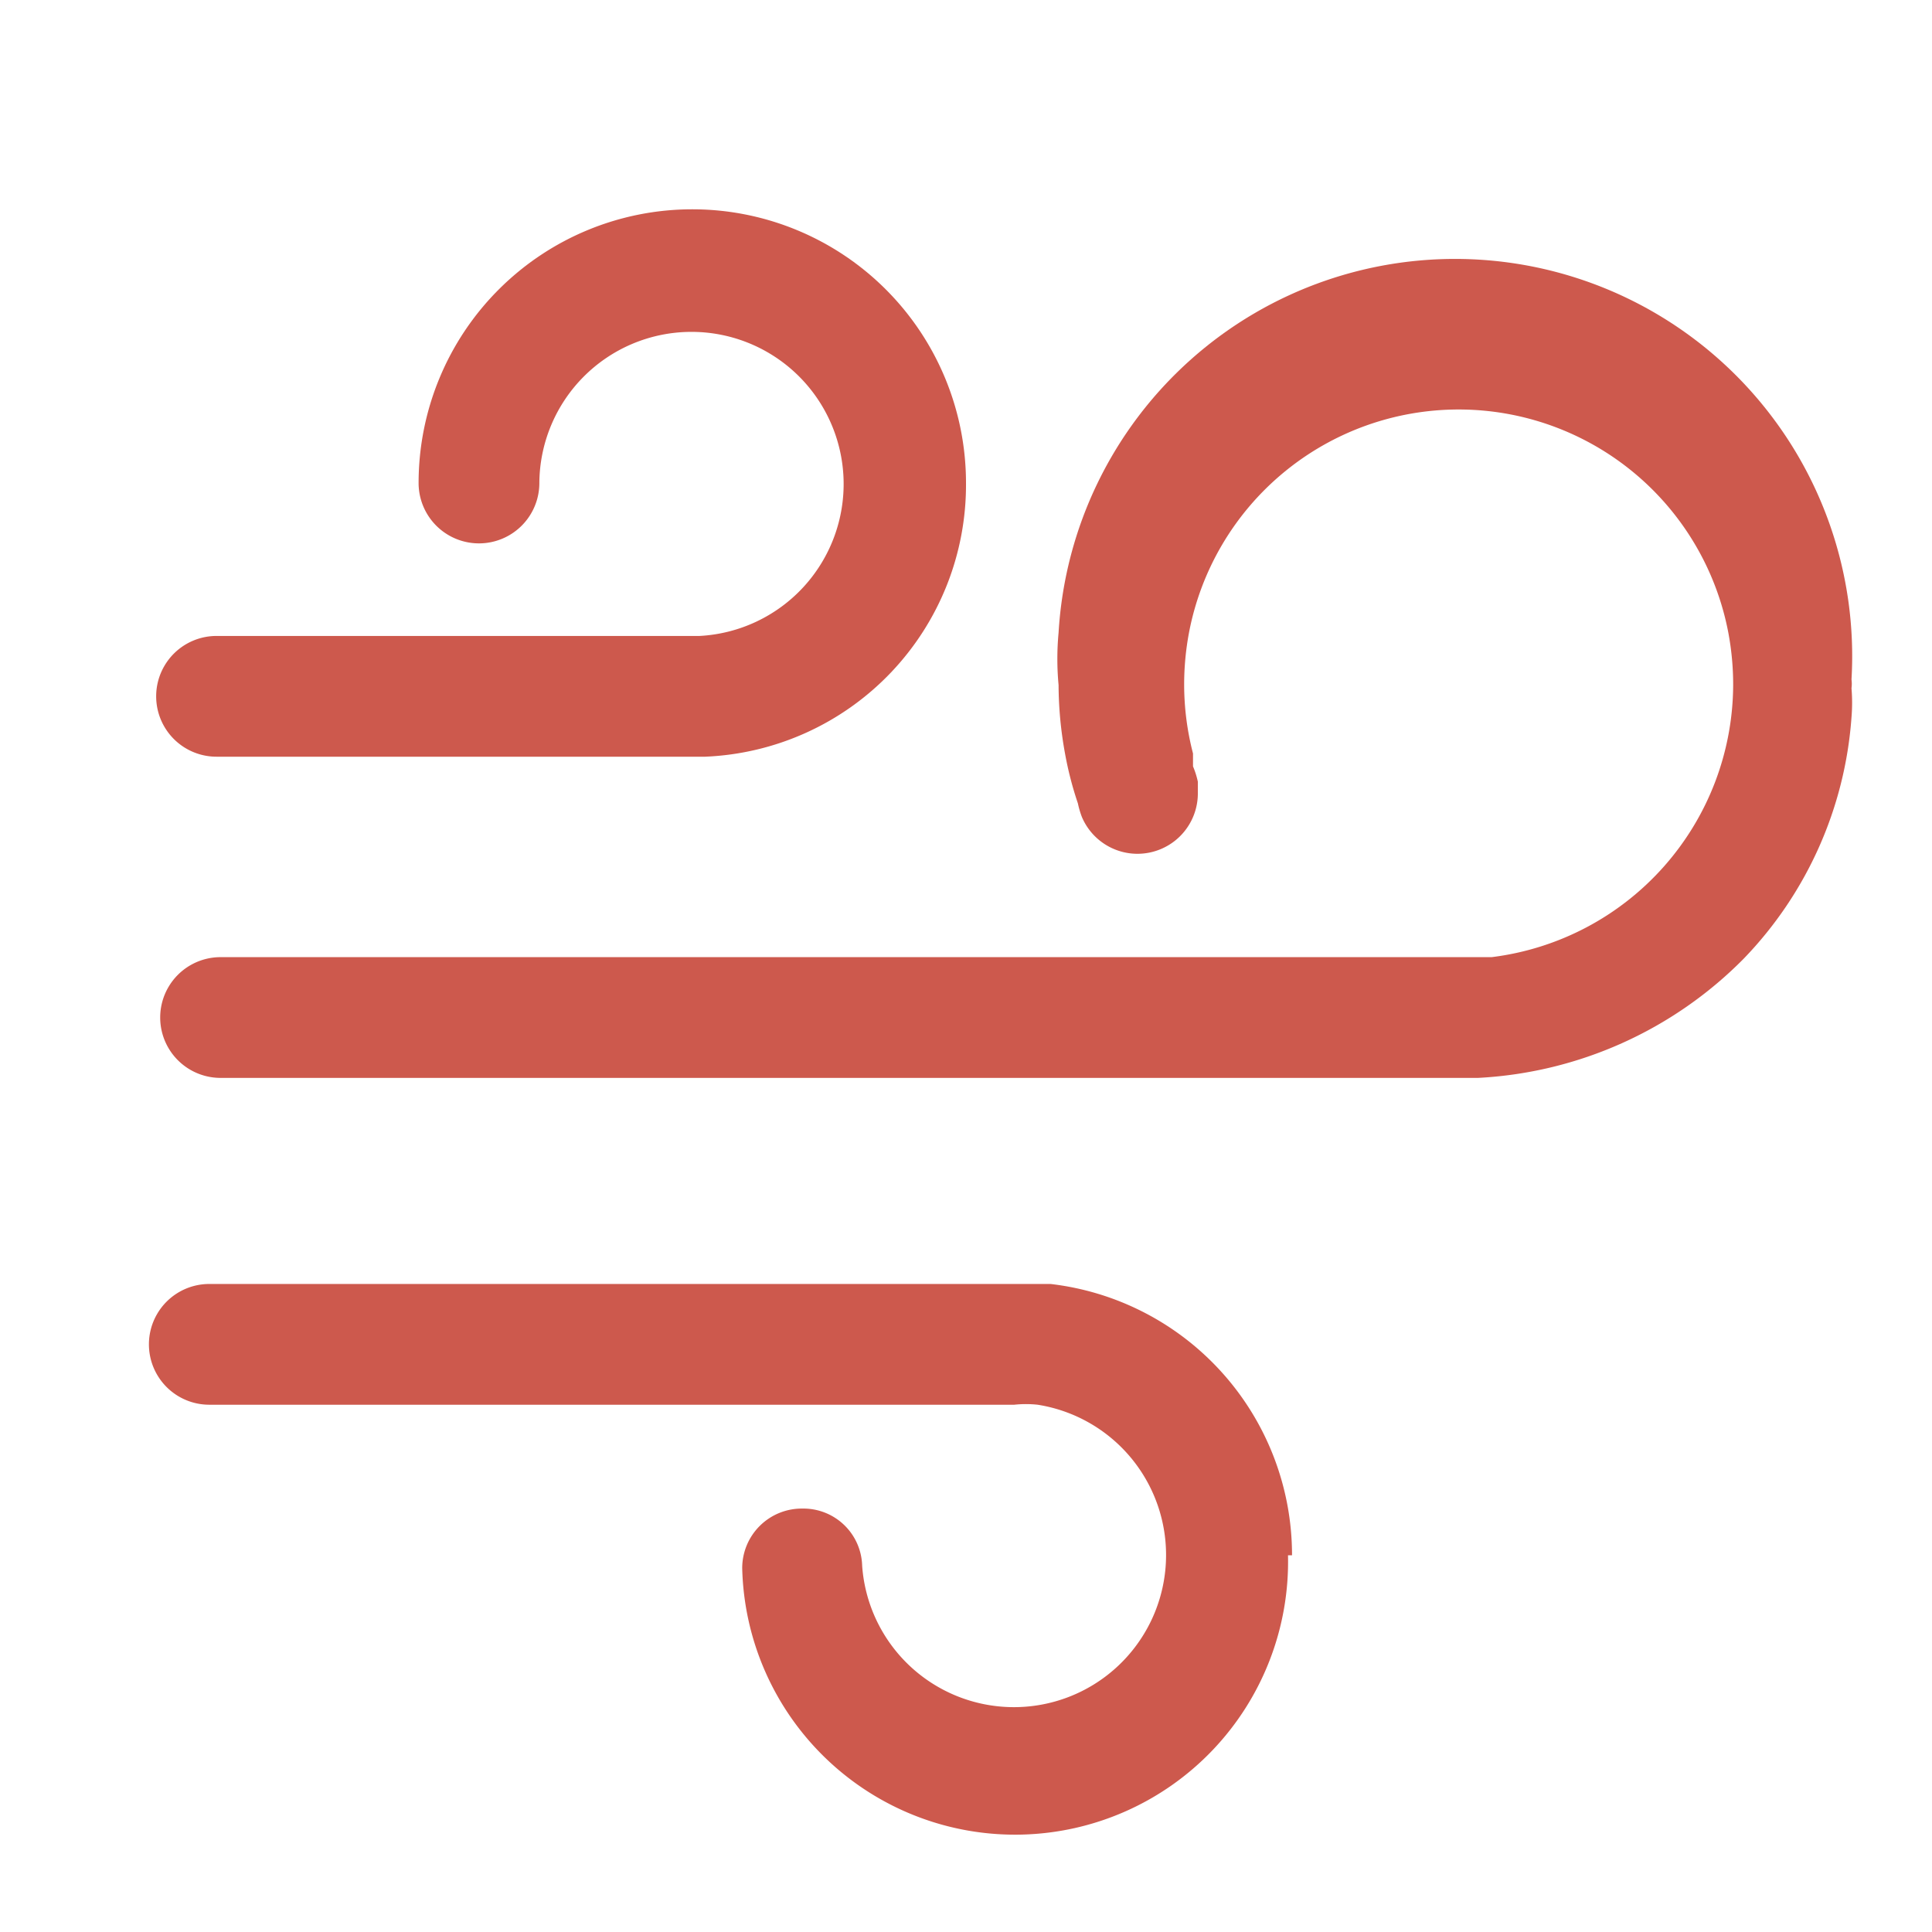 <!DOCTYPE svg PUBLIC "-//W3C//DTD SVG 1.1//EN" "http://www.w3.org/Graphics/SVG/1.1/DTD/svg11.dtd">
<!-- Uploaded to: SVG Repo, www.svgrepo.com, Transformed by: SVG Repo Mixer Tools -->
<svg fill="#CD594D" width="800px" height="800px" viewBox="0 0 24 24" xmlns="http://www.w3.org/2000/svg">
<g id="SVGRepo_bgCarrier" stroke-width="0"/>
<g id="SVGRepo_tracerCarrier" stroke-linecap="round" stroke-linejoin="round"/>
<g id="SVGRepo_iconCarrier"> <defs> <style>.cls-1{fill:none;}</style> </defs> <g id="Artwork"> <rect class="cls-1" height="24" width="24" y="0.68"/> <path d="M23,8.55a2.17,2.17,0,0,1,0,.36,4.81,4.81,0,0,1-1.34,3,5,5,0,0,1-3.3,1.48l-15.62,0a.75.75,0,0,1,0-1.5l15.37,0,.42,0a3.42,3.42,0,0,0,3-3.38,3.49,3.49,0,0,0-.06-.65,3.41,3.41,0,0,0-6.7,0,3.49,3.49,0,0,0-.06.65,3.41,3.41,0,0,0,.11.85l0,.16s0,0,0,0a1.06,1.06,0,0,1,.06.19c0,.05,0,.1,0,.15a.75.75,0,0,1-1.44.29,1.09,1.09,0,0,1-.05-.17v0a4.34,4.34,0,0,1-.16-.62,4.8,4.8,0,0,1-.08-.85,3.49,3.49,0,0,1,0-.65A4.9,4.9,0,0,1,23,8.44.41.41,0,0,1,23,8.55Z"/> <path d="M12,6A3.38,3.38,0,0,1,8.76,9.4H2.69a.75.75,0,1,1,0-1.5h6A1.89,1.89,0,1,0,6.7,6a.06.06,0,0,0,0,0V6a.75.75,0,0,1-1.5,0V6A3.4,3.4,0,0,1,12,6Z"/> <path d="M16,19.32a3.39,3.39,0,0,1-6.78.16v0a.74.74,0,0,1,.75-.74.73.73,0,0,1,.74.71h0v0a1.89,1.89,0,1,0,2.18-2,1.36,1.36,0,0,0-.29,0l-10,0a.75.75,0,0,1,0-1.5H13.05a3.39,3.39,0,0,1,3,3.37Z"/> </g> </g>
</svg>